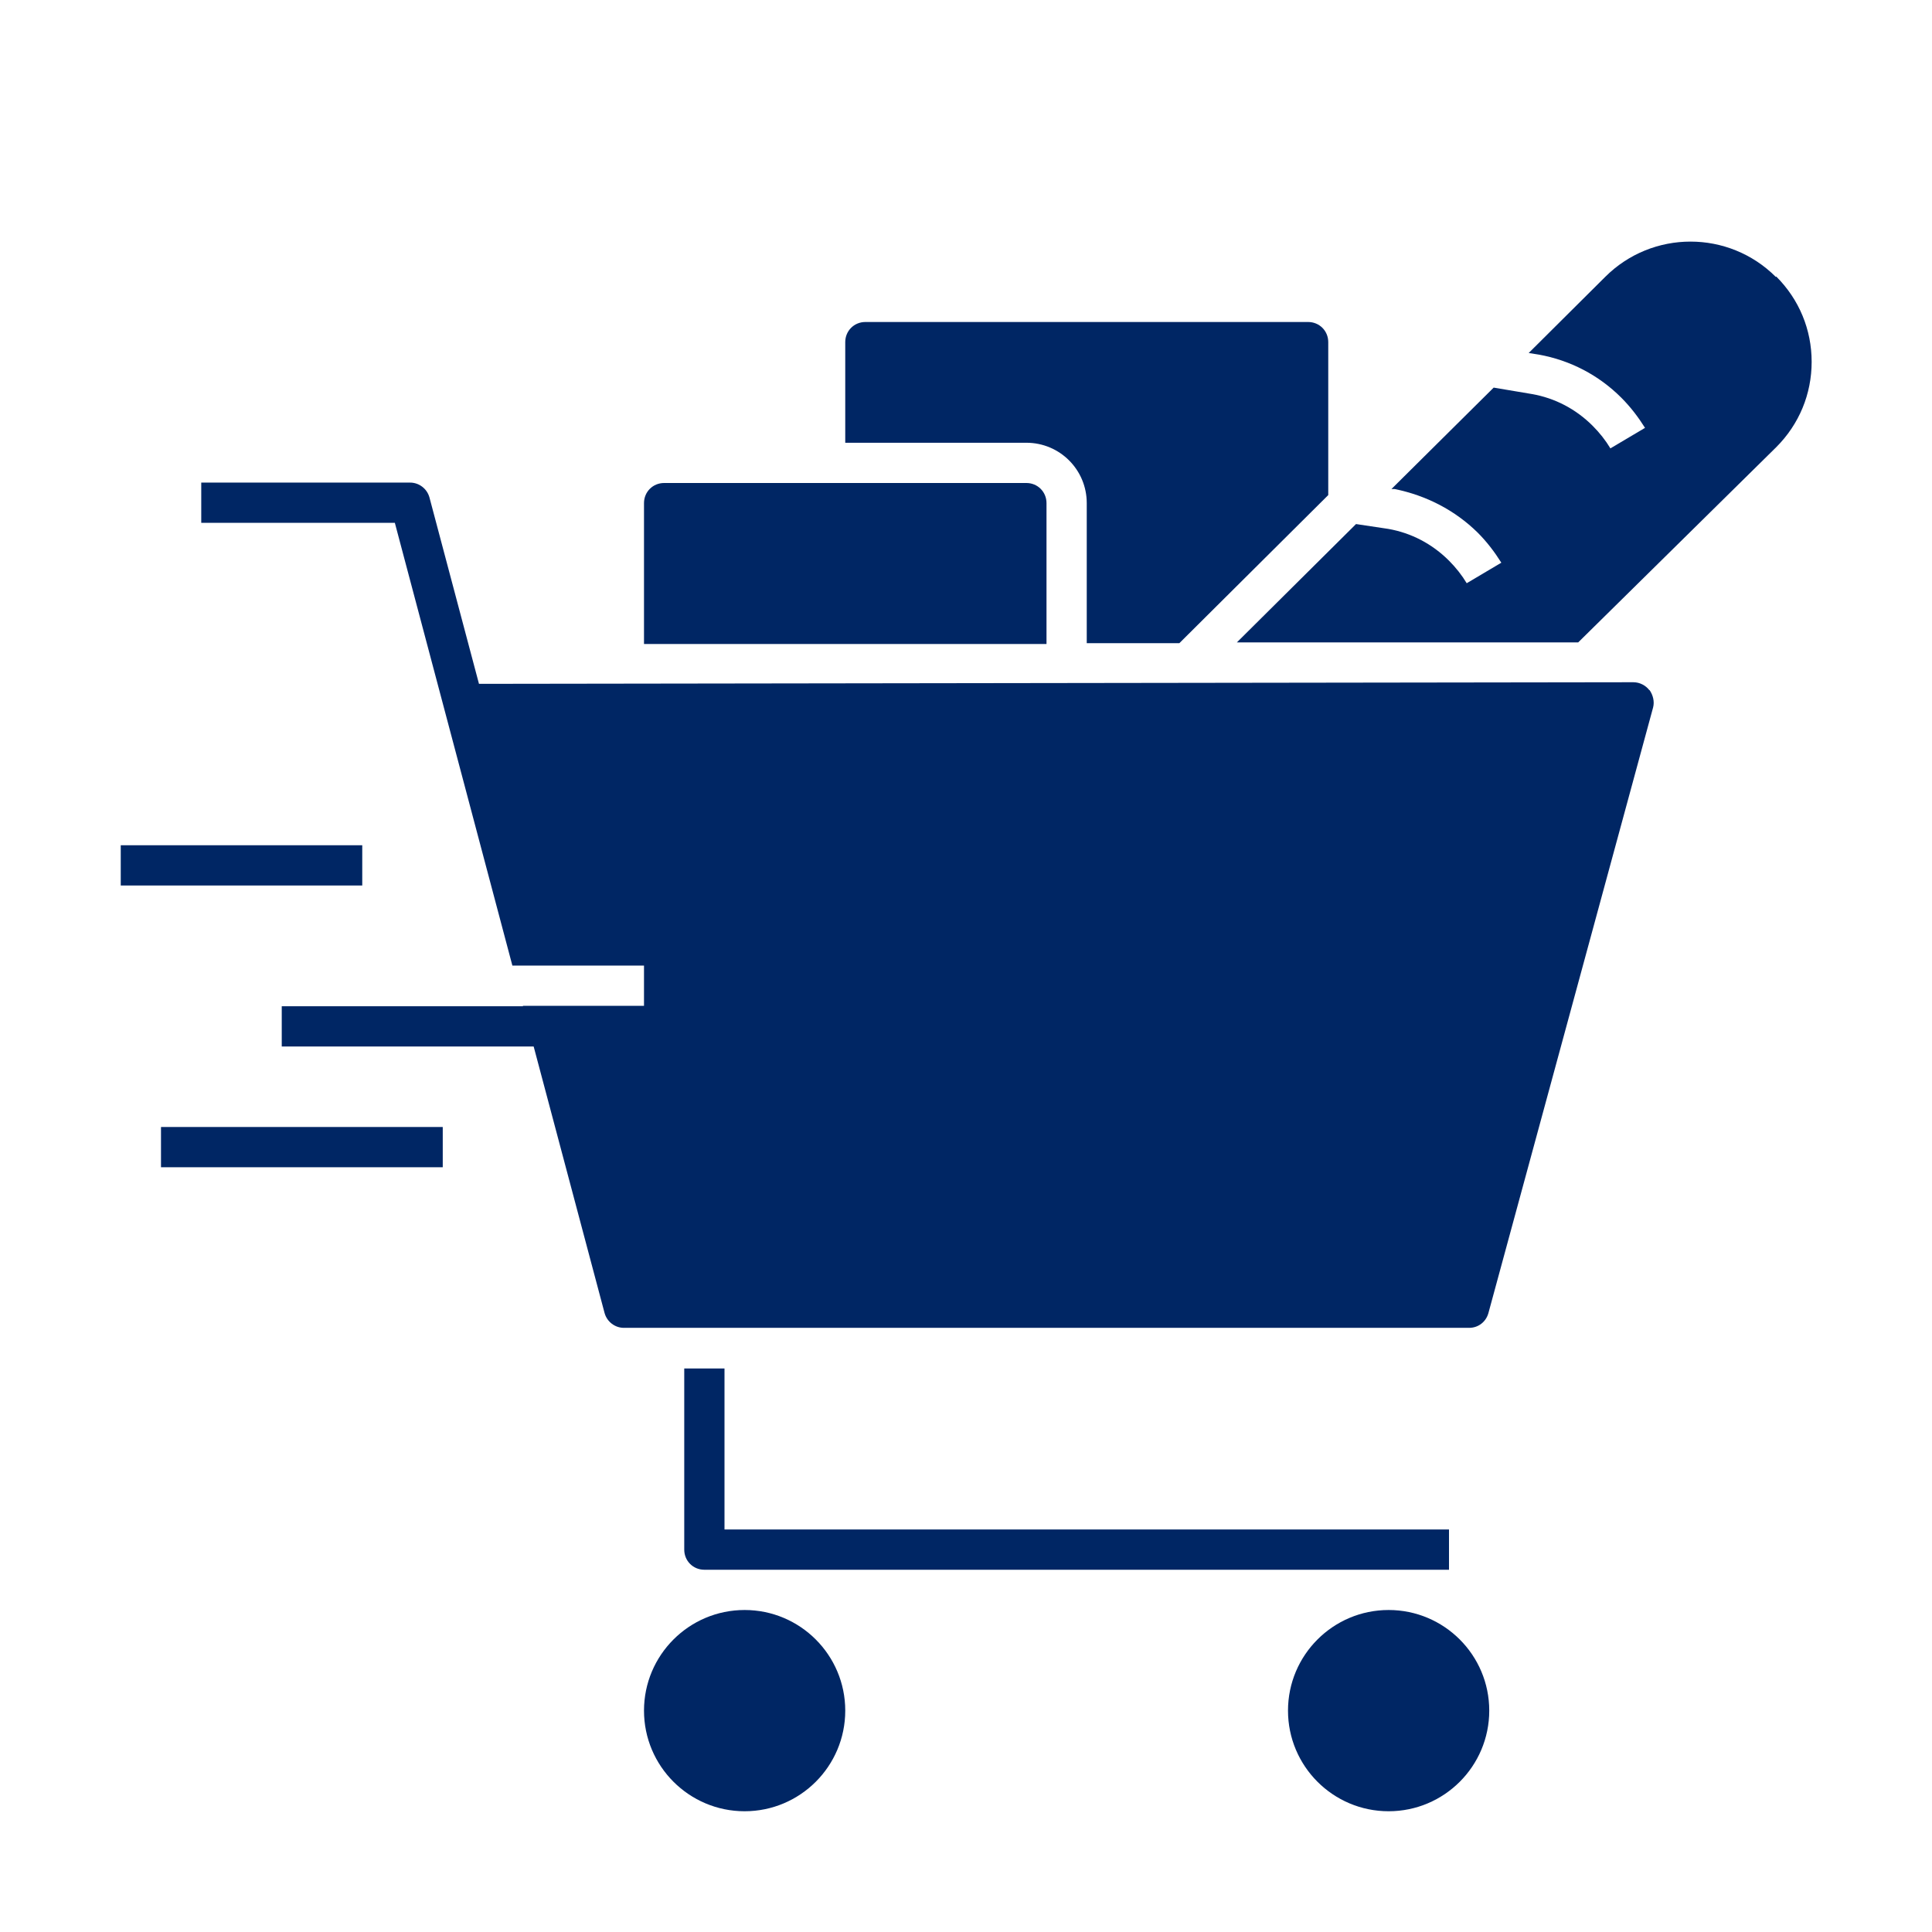 <?xml version="1.0" encoding="UTF-8"?>
<svg id="Pictograms_main_colour" data-name="Pictograms main colour" xmlns="http://www.w3.org/2000/svg" viewBox="0 0 48 48">
  <defs>
    <style>
      .cls-1 {
        fill: #002664;
      }
    </style>
  </defs>
  <path class="cls-1" d="m36,39h-18.5c-.28,0-.5-.22-.5-.5v-4.5h1v4h18v1Z"/>
  <path class="cls-1" d="m18.5,45c-1.38,0-2.5-1.12-2.5-2.5s1.12-2.5,2.5-2.5,2.5,1.12,2.5,2.5-1.12,2.5-2.5,2.5Z"/>
  <path class="cls-1" d="m34.5,45c-1.38,0-2.5-1.12-2.5-2.5s1.12-2.5,2.5-2.5,2.5,1.12,2.5,2.5-1.12,2.5-2.5,2.5Z"/>
  <rect class="cls-1" x="3" y="21" width="6" height="1"/>
  <rect class="cls-1" x="7" y="25" width="9" height="1"/>
  <rect class="cls-1" x="4" y="28" width="7" height="1"/>
  <path class="cls-1" d="m26,16h-10v-3.5c0-.28.22-.5.5-.5h9c.28,0,.5.22.5.5v3.5Z"/>
  <path class="cls-1" d="m44.12,6.88c-1.17-1.17-3.07-1.17-4.24,0l-1.9,1.89.25.04c.78.14,1.49.51,2.05,1.07.23.23.42.48.59.75l-.86.51c-.12-.2-.27-.39-.44-.56-.42-.42-.94-.69-1.51-.79l-.95-.16-2.54,2.52h.08c.79.16,1.5.53,2.06,1.08.23.23.42.48.59.75l-.86.51c-.12-.2-.27-.39-.44-.56-.42-.42-.94-.69-1.51-.79l-.8-.12-2.96,2.94h8.48s4.92-4.85,4.92-4.85c.57-.57.88-1.32.88-2.12s-.31-1.55-.88-2.12Z"/>
  <path class="cls-1" d="m40.98,17.15c-.09-.12-.24-.2-.4-.2h0l-28.68.04-1.23-4.63c-.06-.22-.26-.37-.48-.37h-5.19v1h4.81l2.92,11h3.27v1h-3.01l2.03,7.63c.06.22.26.37.48.37h21c.23,0,.42-.15.48-.37l4.09-15.04c.04-.15,0-.31-.09-.44Z"/>
  <path class="cls-1" d="m25.5,11c.83,0,1.5.67,1.5,1.5v3.48h2.3s3.7-3.68,3.7-3.68v-3.8c0-.28-.22-.5-.5-.5h-11c-.28,0-.5.22-.5.5v2.5h4.5Z"/>
</svg>
